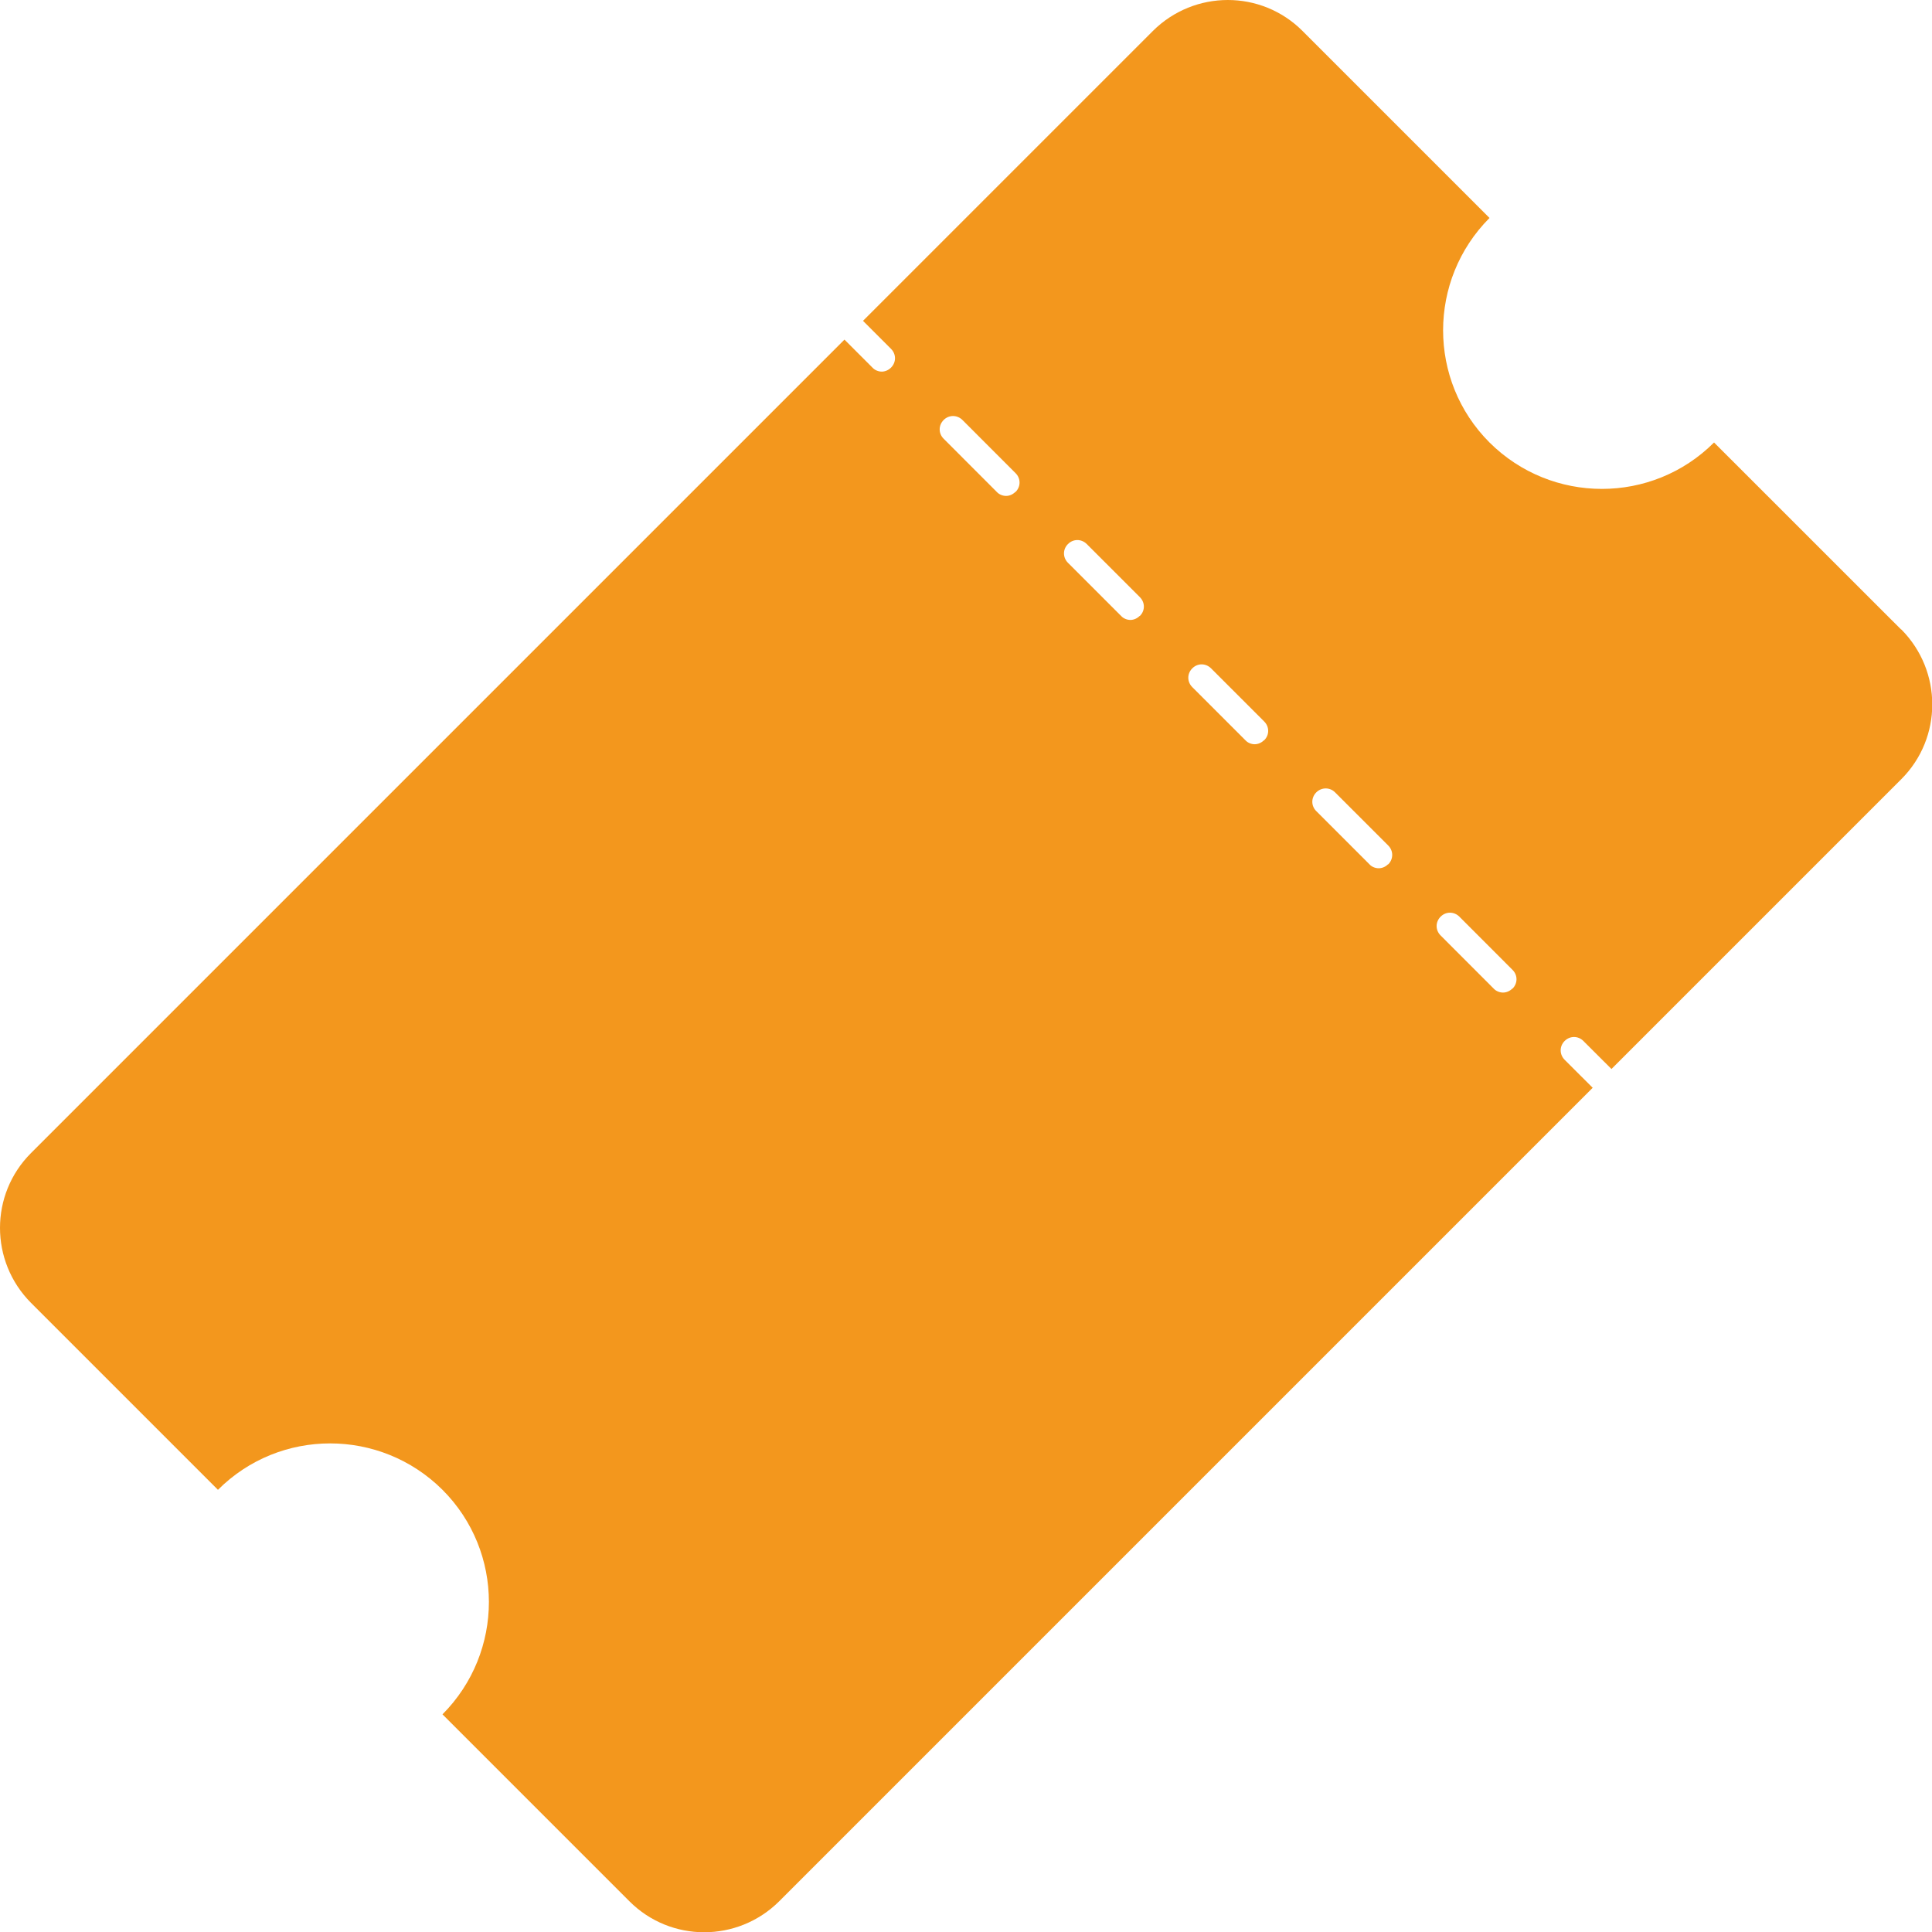 <svg xmlns="http://www.w3.org/2000/svg" width="32" height="32" viewBox="0 0 32 32" fill="none">
  <g clip-path="url(#clip0_12784_2615)">
    <path d="M31.488 10.426L28.39 7.329C27.365 8.354 25.701 8.354 24.671 7.329C23.646 6.304 23.646 4.639 24.671 3.61L21.574 0.513C20.891 -0.171 19.783 -0.171 19.095 0.513L14.294 5.314L14.758 5.778C14.846 5.866 14.846 6.001 14.758 6.089C14.714 6.133 14.657 6.155 14.605 6.155C14.552 6.155 14.491 6.133 14.451 6.089L13.987 5.625L0.513 19.099C-0.171 19.783 -0.171 20.891 0.513 21.579L3.61 24.676C4.635 23.651 6.299 23.651 7.329 24.676C8.354 25.701 8.354 27.365 7.329 28.395L10.426 31.492C11.109 32.175 12.217 32.175 12.905 31.492L26.38 18.017L25.915 17.553C25.828 17.465 25.828 17.329 25.915 17.242C26.003 17.154 26.139 17.154 26.226 17.242L26.691 17.706L31.492 12.905C32.175 12.222 32.175 11.114 31.492 10.426H31.488ZM16.817 8.148C16.773 8.192 16.716 8.214 16.664 8.214C16.611 8.214 16.55 8.192 16.51 8.148L15.63 7.267C15.542 7.18 15.542 7.044 15.63 6.956C15.717 6.869 15.853 6.869 15.941 6.956L16.821 7.837C16.909 7.924 16.909 8.06 16.821 8.148H16.817ZM18.876 10.202C18.832 10.246 18.775 10.268 18.723 10.268C18.67 10.268 18.609 10.246 18.569 10.202L17.689 9.322C17.601 9.234 17.601 9.098 17.689 9.011C17.776 8.923 17.912 8.923 18 9.011L18.88 9.891C18.968 9.979 18.968 10.115 18.88 10.202H18.876ZM20.935 12.261C20.891 12.305 20.834 12.327 20.781 12.327C20.729 12.327 20.668 12.305 20.628 12.261L19.748 11.381C19.66 11.293 19.66 11.157 19.748 11.07C19.835 10.982 19.971 10.982 20.059 11.07L20.939 11.95C21.027 12.038 21.027 12.174 20.939 12.261H20.935ZM22.989 14.316C22.945 14.36 22.888 14.381 22.836 14.381C22.783 14.381 22.722 14.36 22.683 14.316L21.802 13.435C21.714 13.348 21.714 13.212 21.802 13.124C21.89 13.037 22.026 13.037 22.113 13.124L22.994 14.005C23.081 14.092 23.081 14.228 22.994 14.316H22.989ZM25.048 16.375C25.004 16.418 24.947 16.44 24.895 16.44C24.842 16.44 24.781 16.418 24.741 16.375L23.861 15.494C23.773 15.406 23.773 15.271 23.861 15.183C23.948 15.095 24.084 15.095 24.172 15.183L25.052 16.064C25.14 16.151 25.14 16.287 25.052 16.375H25.048Z" fill="#F3971D"/>
  </g>
  <defs>
    <clipPath id="clip0_12784_2615">
      <rect width="32" height="32" fill="white"/>
    </clipPath>
  </defs>
</svg>